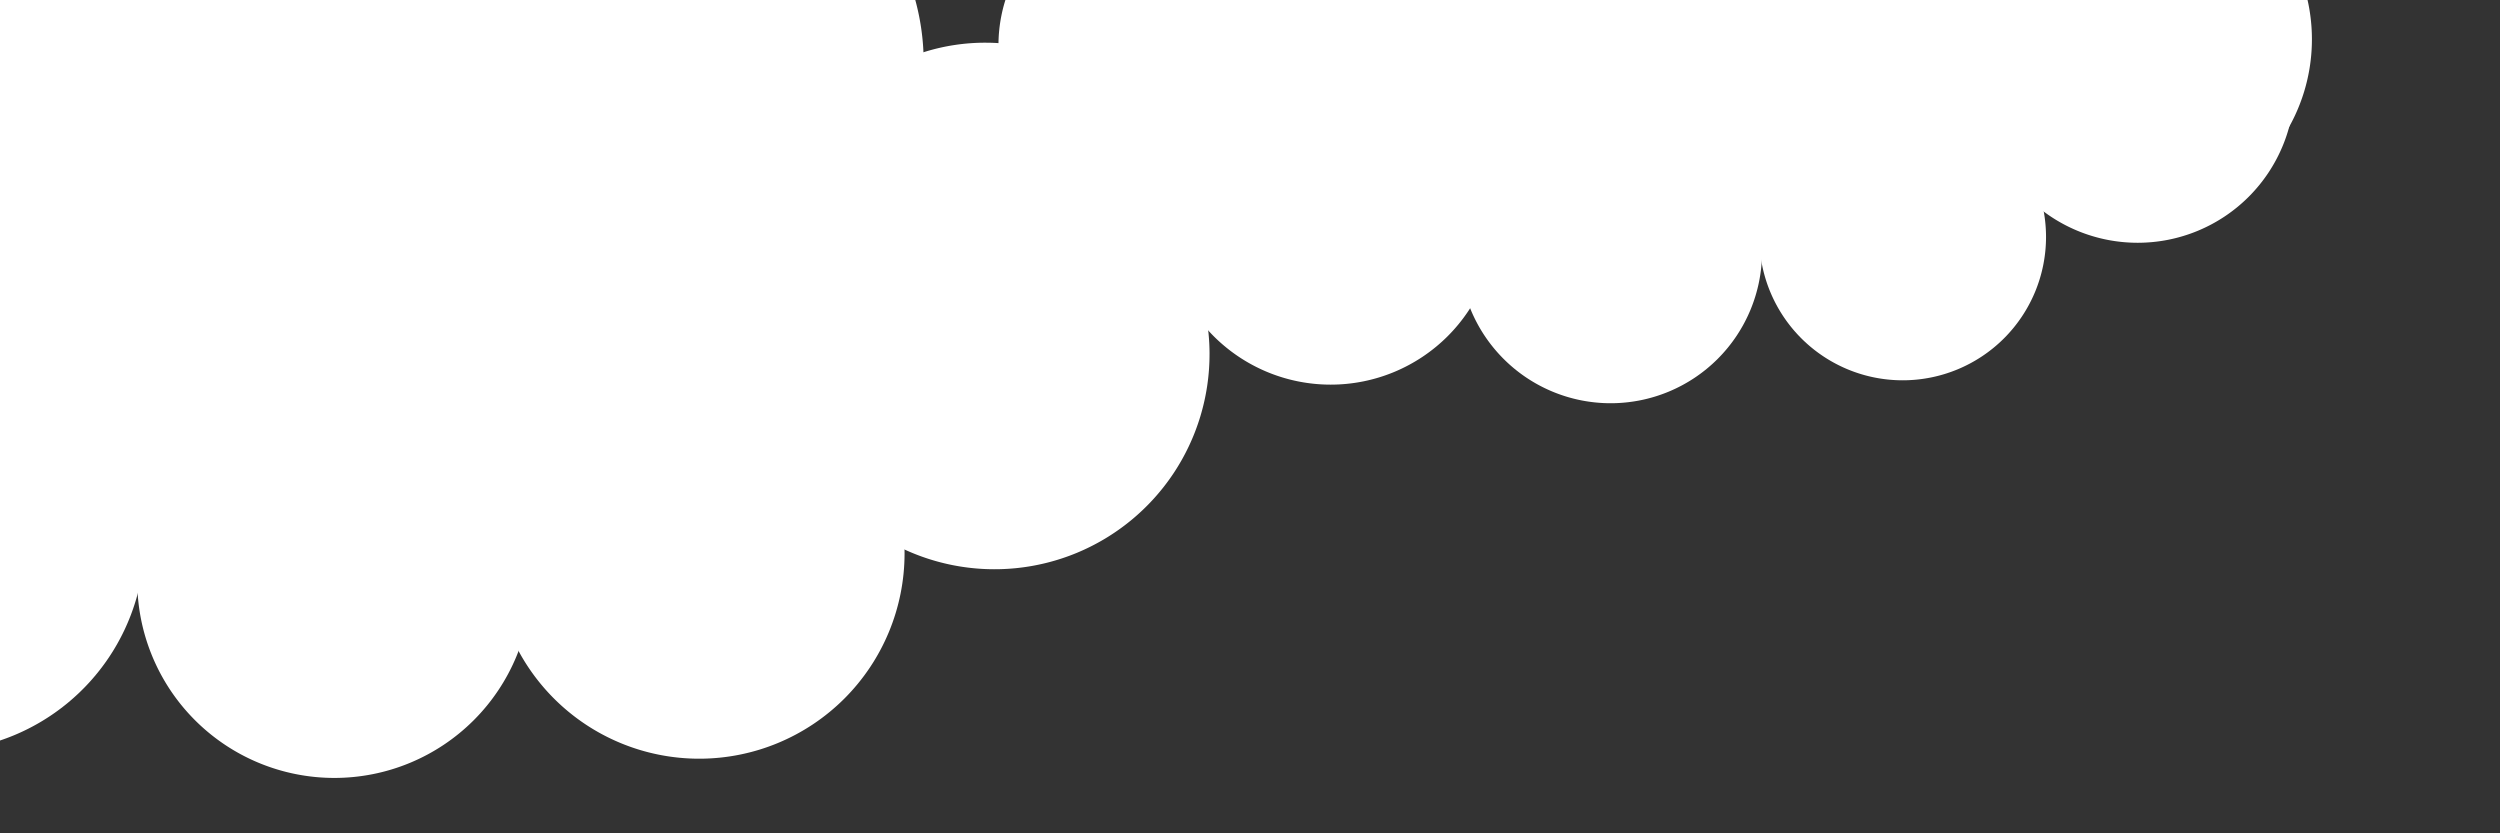 <?xml version="1.0" encoding="UTF-8"?> <svg xmlns="http://www.w3.org/2000/svg" xmlns:xlink="http://www.w3.org/1999/xlink" width="192" height="64" viewBox="0 0 192 64"><rect x="0" y="0" width="192" height="64" fill="#333333" stroke="none"/><defs><clipPath id="a"><rect width="192" height="64" fill="#fff" stroke="#707070" stroke-width="1"></rect></clipPath><clipPath id="b"><rect width="218.237" height="83.114" fill="none"></rect></clipPath></defs><g clip-path="url(#a)"><g transform="translate(-40.681 -23.37)"><g clip-path="url(#b)"><path d="M141.11,95.629C140.345,107.122,116.645,114.9,88.176,113s-51.548-3.435-50.161-24.245c.766-11.493,24.466-19.272,52.934-17.374s51.792-.227,50.161,24.245" transform="translate(-24.053 -45.056)" fill="#fff"></path><path d="M306.18,88.44a15.688,15.688,0,1,1-15.688-15.687A15.688,15.688,0,0,1,306.18,88.44" transform="translate(-174.145 -46.104)" fill="#fff"></path><path d="M241.381,45.273a18.307,18.307,0,1,1-18.307-18.307,18.307,18.307,0,0,1,18.307,18.307" transform="translate(-129.761 -17.088)" fill="#fff"></path><path d="M160.049,41.358a17.571,17.571,0,1,1-17.571-17.571,17.571,17.571,0,0,1,17.571,17.571" transform="translate(-79.154 -15.074)" fill="#fff"></path><path d="M75.554,50.274a17.4,17.4,0,1,1-17.4-17.4,17.4,17.4,0,0,1,17.4,17.4" transform="translate(-25.821 -20.83)" fill="#fff"></path><path d="M29.554,109.461A14.777,14.777,0,1,1,14.777,94.684a14.777,14.777,0,0,1,14.777,14.777" transform="translate(0 -60.001)" fill="#fff"></path><path d="M85.041,148.7A16.292,16.292,0,1,1,68.749,132.41,16.292,16.292,0,0,1,85.041,148.7" transform="translate(-33.241 -83.909)" fill="#fff"></path><path d="M170.114,159.384a15.139,15.139,0,1,1-15.139-15.139,15.139,15.139,0,0,1,15.139,15.139" transform="translate(-88.614 -91.408)" fill="#fff"></path><path d="M246.147,152.535a15.771,15.771,0,1,1-15.771-15.771,15.771,15.771,0,0,1,15.771,15.771" transform="translate(-135.996 -86.668)" fill="#fff"></path><path d="M307.514,109.495A16.515,16.515,0,1,1,291,92.98a16.515,16.515,0,0,1,16.515,16.515" transform="translate(-173.941 -58.922)" fill="#fff"></path><path d="M427.213,50.383c-.567,8.5-18.1,14.259-39.166,12.855S349.908,60.7,350.934,45.3c.567-8.5,18.1-14.259,39.166-12.855s38.32-.168,37.114,17.939" transform="translate(-222.36 -20.427)" fill="#fff"></path><path d="M548.06,48.182a13.795,13.795,0,1,1-13.794-13.794A13.794,13.794,0,0,1,548.06,48.182" transform="translate(-329.824 -21.792)" fill="#fff"></path><path d="M505.3,17.346A11.243,11.243,0,1,1,494.057,6.1,11.243,11.243,0,0,1,505.3,17.346" transform="translate(-305.96 -3.867)" fill="#fff"></path><path d="M443.96,12.015A12.015,12.015,0,1,1,431.945,0,12.015,12.015,0,0,1,443.96,12.015" transform="translate(-266.111)" fill="#fff"></path><path d="M383.181,14.78a13.31,13.31,0,1,1-13.31-13.309,13.31,13.31,0,0,1,13.31,13.309" transform="translate(-225.954 -0.932)" fill="#fff"></path><path d="M343.57,53.248a11.584,11.584,0,1,1-11.584-11.584A11.584,11.584,0,0,1,343.57,53.248" transform="translate(-203.039 -26.403)" fill="#fff"></path><path d="M380.781,87.759a12.71,12.71,0,1,1-12.71-12.71,12.71,12.71,0,0,1,12.71,12.71" transform="translate(-225.193 -47.559)" fill="#fff"></path><path d="M440.266,96.486a11.627,11.627,0,1,1-11.627-11.627,11.627,11.627,0,0,1,11.627,11.627" transform="translate(-264.261 -53.775)" fill="#fff"></path><path d="M501.946,94.432a11.01,11.01,0,1,1-11.01-11.01,11.01,11.01,0,0,1,11.01,11.01" transform="translate(-304.13 -52.865)" fill="#fff"></path><path d="M550.452,60.922a12.058,12.058,0,1,1-12.058-12.058,12.058,12.058,0,0,1,12.058,12.058" transform="translate(-333.54 -30.965)" fill="#fff"></path></g></g></g></svg> 